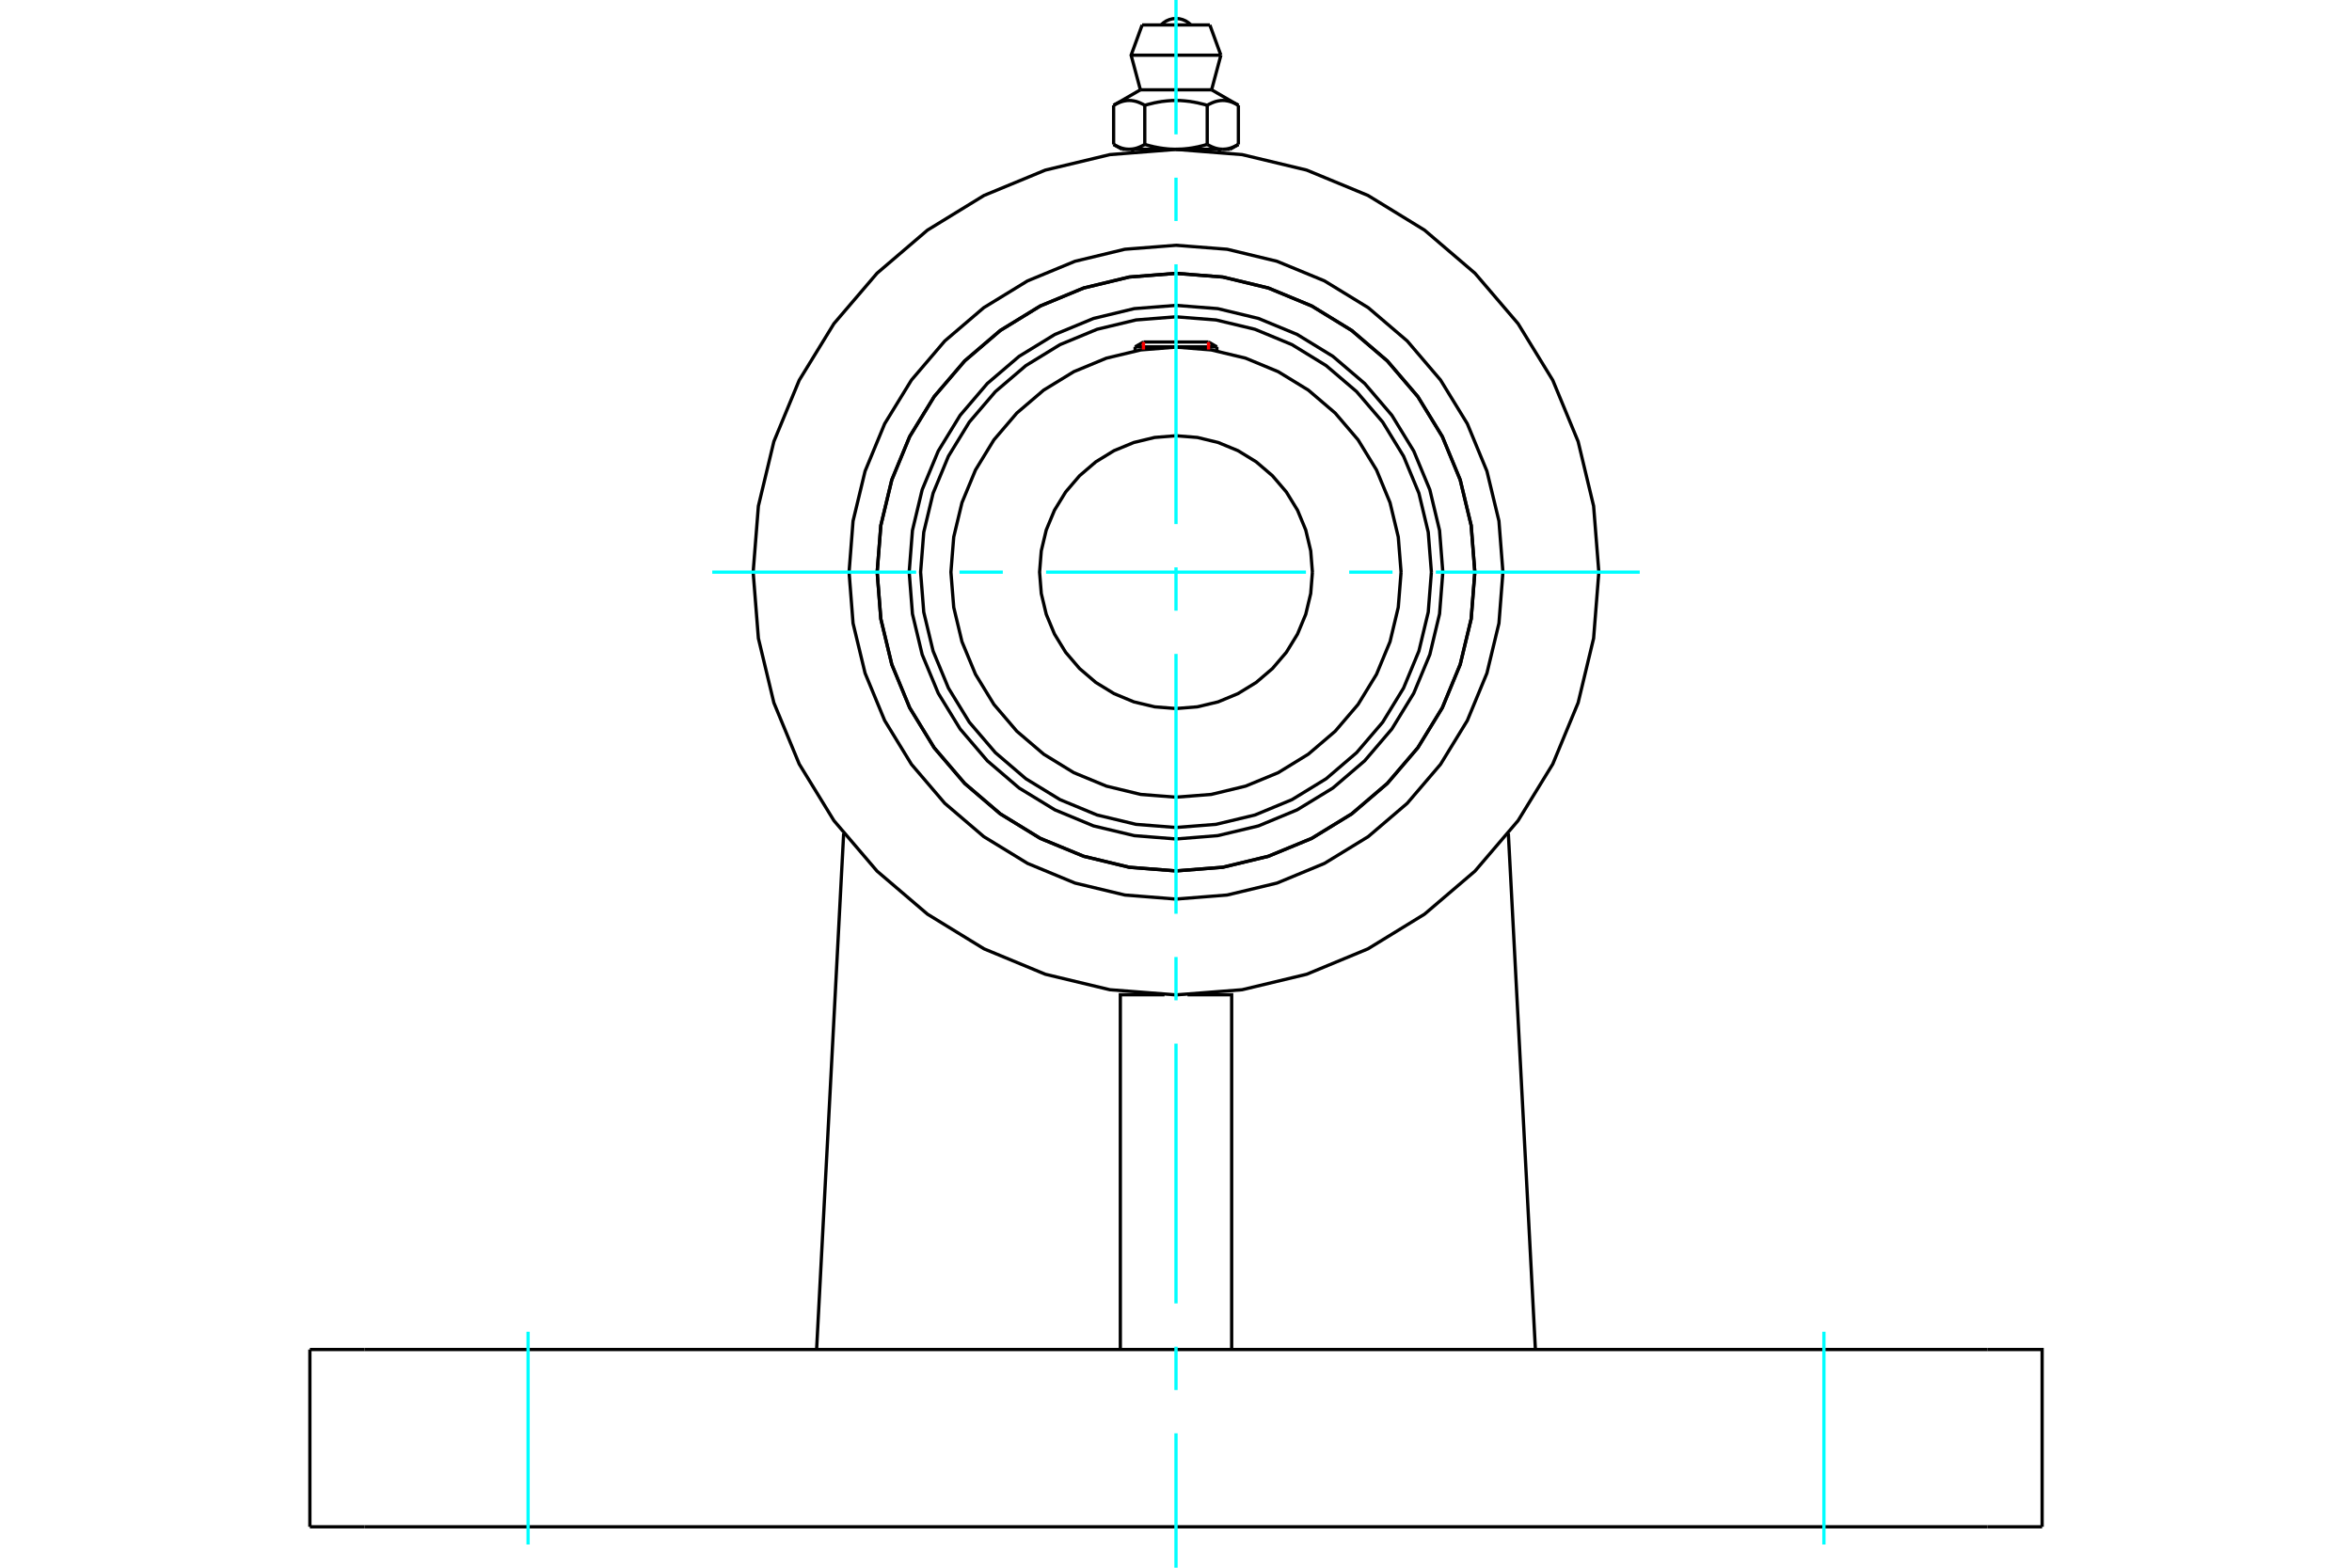 <?xml version="1.0" standalone="no"?>
<!DOCTYPE svg PUBLIC "-//W3C//DTD SVG 1.1//EN"
	"http://www.w3.org/Graphics/SVG/1.1/DTD/svg11.dtd">
<svg xmlns="http://www.w3.org/2000/svg" height="100%" width="100%" viewBox="0 0 36000 24000">
	<rect x="-1800" y="-1200" width="39600" height="26400" style="fill:#FFF"/>
	<g style="fill:none; fill-rule:evenodd" transform="matrix(1 0 0 1 0 0)">
		<g style="fill:none; stroke:#000; stroke-width:50; shape-rendering:geometricPrecision">
			<polyline points="22084,8759 22034,8120 21885,7497 21639,6905 21304,6358 20888,5871 20401,5455 19854,5120 19262,4875 18639,4725 18000,4675 17361,4725 16738,4875 16146,5120 15599,5455 15112,5871 14696,6358 14361,6905 14115,7497 13966,8120 13916,8759 13966,9398 14115,10021 14361,10613 14696,11160 15112,11647 15599,12064 16146,12398 16738,12644 17361,12793 18000,12844 18639,12793 19262,12644 19854,12398 20401,12064 20888,11647 21304,11160 21639,10613 21885,10021 22034,9398 22084,8759"/>
			<polyline points="22574,8759 22518,8044 22350,7346 22076,6683 21701,6071 21234,5525 20689,5059 20077,4684 19413,4409 18716,4241 18000,4185 17284,4241 16587,4409 15923,4684 15311,5059 14766,5525 14299,6071 13924,6683 13650,7346 13482,8044 13426,8759 13482,9475 13650,10173 13924,10836 14299,11448 14766,11994 15311,12460 15923,12835 16587,13109 17284,13277 18000,13333 18716,13277 19413,13109 20077,12835 20689,12460 21234,11994 21701,11448 22076,10836 22350,10173 22518,9475 22574,8759"/>
			<polyline points="21909,8759 21861,8148 21718,7551 21483,6984 21163,6461 20764,5995 20298,5597 19775,5276 19208,5041 18612,4898 18000,4850 17388,4898 16792,5041 16225,5276 15702,5597 15236,5995 14837,6461 14517,6984 14282,7551 14139,8148 14091,8759 14139,9371 14282,9967 14517,10534 14837,11057 15236,11523 15702,11922 16225,12242 16792,12477 17388,12620 18000,12668 18612,12620 19208,12477 19775,12242 20298,11922 20764,11523 21163,11057 21483,10534 21718,9967 21861,9371 21909,8759"/>
			<polyline points="21445,8759 21402,8220 21276,7695 21069,7195 20787,6734 20436,6323 20025,5972 19564,5690 19065,5483 18539,5357 18000,5314 17461,5357 16935,5483 16436,5690 15975,5972 15564,6323 15213,6734 14931,7195 14724,7695 14598,8220 14555,8759 14598,9298 14724,9824 14931,10323 15213,10784 15564,11195 15975,11546 16436,11829 16935,12035 17461,12162 18000,12204 18539,12162 19065,12035 19564,11829 20025,11546 20436,11195 20787,10784 21069,10323 21276,9824 21402,9298 21445,8759"/>
			<polyline points="20088,8759 20062,8433 19986,8114 19860,7811 19689,7532 19476,7283 19227,7070 18948,6899 18645,6774 18327,6697 18000,6671 17673,6697 17355,6774 17052,6899 16773,7070 16524,7283 16311,7532 16140,7811 16014,8114 15938,8433 15912,8759 15938,9086 16014,9404 16140,9707 16311,9986 16524,10235 16773,10448 17052,10619 17355,10745 17673,10821 18000,10847 18327,10821 18645,10745 18948,10619 19227,10448 19476,10235 19689,9986 19860,9707 19986,9404 20062,9086 20088,8759"/>
			<line x1="18626" y1="5310" x2="17374" y2="5310"/>
			<line x1="17502" y1="5236" x2="18498" y2="5236"/>
			<line x1="17502" y1="5236" x2="17374" y2="5310"/>
			<line x1="18626" y1="5310" x2="18498" y2="5236"/>
			<line x1="17374" y1="5310" x2="17374" y2="5372"/>
			<line x1="18626" y1="5372" x2="18626" y2="5310"/>
			<polyline points="24472,8759 24392,7747 24155,6759 23767,5821 23236,4955 22576,4183 21804,3523 20938,2992 20000,2604 19012,2367 18000,2287 16988,2367 16000,2604 15062,2992 14196,3523 13424,4183 12764,4955 12233,5821 11845,6759 11608,7747 11528,8759 11608,9772 11845,10759 12233,11697 12764,12563 13424,13336 14196,13995 15062,14526 16000,14915 16988,15152 18000,15231 19012,15152 20000,14915 20938,14526 21804,13995 22576,13336 23236,12563 23767,11697 24155,10759 24392,9772 24472,8759"/>
			<polyline points="23004,8759 22943,7976 22759,7213 22459,6487 22049,5818 21539,5220 20942,4710 20272,4300 19546,4000 18783,3816 18000,3755 17217,3816 16454,4000 15728,4300 15058,4710 14461,5220 13951,5818 13541,6487 13241,7213 13057,7976 12996,8759 13057,9542 13241,10306 13541,11031 13951,11701 14461,12298 15058,12808 15728,13218 16454,13519 17217,13702 18000,13764 18783,13702 19546,13519 20272,13218 20942,12808 21539,12298 22049,11701 22459,11031 22759,10306 22943,9542 23004,8759"/>
			<polyline points="22574,8759 22518,8044 22350,7346 22076,6683 21701,6071 21234,5525 20689,5059 20077,4684 19413,4409 18716,4241 18000,4185 17284,4241 16587,4409 15923,4684 15311,5059 14766,5525 14299,6071 13924,6683 13650,7346 13482,8044 13426,8759 13482,9475 13650,10173 13924,10836 14299,11448 14766,11994 15311,12460 15923,12835 16587,13109 17284,13277 18000,13333 18716,13277 19413,13109 20077,12835 20689,12460 21234,11994 21701,11448 22076,10836 22350,10173 22518,9475 22574,8759"/>
			<polyline points="17824,15229 17148,15229 17148,20660"/>
			<polyline points="18852,20660 18852,15229 18176,15229"/>
			<line x1="12499" y1="20660" x2="12913" y2="12760"/>
			<line x1="23501" y1="20660" x2="23087" y2="12760"/>
			<line x1="30422" y1="20660" x2="5578" y2="20660"/>
			<line x1="5578" y1="23374" x2="30422" y2="23374"/>
			<line x1="5578" y1="20660" x2="4743" y2="20660"/>
			<line x1="4743" y1="23374" x2="4743" y2="20660"/>
			<line x1="4743" y1="23374" x2="5578" y2="23374"/>
			<polyline points="31257,23374 31257,20660 30422,20660"/>
			<line x1="30422" y1="23374" x2="31257" y2="23374"/>
			<line x1="18518" y1="382" x2="17482" y2="382"/>
			<line x1="17313" y1="845" x2="18687" y2="845"/>
			<line x1="17455" y1="1375" x2="18545" y2="1375"/>
			<polyline points="17522,1612 17507,1603 17492,1595 17477,1588 17462,1581 17448,1574 17434,1569 17420,1563 17407,1559 17393,1554 17380,1551 17367,1548 17354,1545 17341,1543 17328,1541 17315,1539 17303,1539 17290,1538 17277,1538 17265,1539 17252,1539 17239,1541 17226,1543 17213,1545 17200,1548 17187,1551 17174,1554 17161,1559 17147,1563 17133,1569 17119,1574 17105,1581 17090,1588 17076,1595 17060,1603 17045,1612"/>
			<polyline points="18478,1612 18446,1603 18416,1595 18386,1588 18357,1581 18329,1574 18301,1569 18273,1563 18246,1559 18219,1554 18193,1551 18166,1548 18140,1545 18115,1543 18089,1541 18063,1539 18038,1539 18013,1538 17987,1538 17962,1539 17937,1539 17911,1541 17885,1543 17860,1545 17834,1548 17807,1551 17781,1554 17754,1559 17727,1563 17699,1569 17671,1574 17643,1581 17614,1588 17584,1595 17554,1603 17522,1612"/>
			<polyline points="18955,1612 18940,1603 18924,1595 18910,1588 18895,1581 18881,1574 18867,1569 18853,1563 18839,1559 18826,1554 18813,1551 18800,1548 18787,1545 18774,1543 18761,1541 18748,1539 18735,1539 18723,1538 18710,1538 18697,1539 18685,1539 18672,1541 18659,1543 18646,1545 18633,1548 18620,1551 18607,1554 18593,1559 18580,1563 18566,1569 18552,1574 18538,1581 18523,1588 18508,1595 18493,1603 18478,1612"/>
			<line x1="17045" y1="2211" x2="17045" y2="1612"/>
			<polyline points="17045,2211 17052,2215 17059,2219 17066,2223 17073,2227 17080,2230 17087,2234 17094,2237 17101,2240 17108,2244 17115,2247 17122,2250 17128,2252 17135,2255 17142,2258 17149,2260 17155,2263 17162,2265 17169,2267 17176,2269 17182,2271 17189,2273 17196,2274 17202,2276 17209,2277 17216,2279 17222,2280 17229,2281 17236,2282 17243,2283 17249,2283 17256,2284 17263,2284 17270,2285 17277,2285 17284,2285 17290,2285 17297,2285 17304,2284 17311,2284 17318,2283 17325,2283 17331,2282 17338,2281 17345,2280 17351,2279 17358,2277 17365,2276 17372,2274 17378,2273 17385,2271 17392,2269 17398,2267 17405,2265 17412,2263 17418,2260 17425,2258 17432,2255 17439,2252 17446,2250 17452,2247 17459,2244 17466,2240 17473,2237 17480,2234 17487,2230 17494,2227 17501,2223 17508,2219 17515,2215 17522,2211 17522,1612"/>
			<polyline points="17522,2211 17537,2215 17551,2219 17565,2223 17579,2227 17593,2230 17607,2234 17621,2237 17635,2240 17649,2244 17662,2247 17676,2250 17690,2252 17703,2255 17717,2258 17730,2260 17744,2263 17757,2265 17771,2267 17784,2269 17797,2271 17811,2273 17824,2274 17837,2276 17851,2277 17864,2279 17878,2280 17891,2281 17905,2282 17918,2283 17932,2283 17945,2284 17959,2284 17972,2285 17986,2285 18000,2285 17284,2285"/>
			<polyline points="18478,2211 18485,2215 18492,2219 18499,2223 18506,2227 18513,2230 18520,2234 18527,2237 18534,2240 18541,2244 18548,2247 18554,2250 18561,2252 18568,2255 18575,2258 18582,2260 18588,2263 18595,2265 18602,2267 18608,2269 18615,2271 18622,2273 18628,2274 18635,2276 18642,2277 18649,2279 18655,2280 18662,2281 18669,2282 18675,2283 18682,2283 18689,2284 18696,2284 18703,2285 18710,2285 18716,2285"/>
			<polyline points="18000,2285 18014,2285 18028,2285 18041,2284 18055,2284 18068,2283 18082,2283 18095,2282 18109,2281 18122,2280 18136,2279 18149,2277 18163,2276 18176,2274 18189,2273 18203,2271 18216,2269 18229,2267 18243,2265 18256,2263 18270,2260 18283,2258 18297,2255 18310,2252 18324,2250 18338,2247 18351,2244 18365,2240 18379,2237 18393,2234 18407,2230 18421,2227 18435,2223 18449,2219 18463,2215 18478,2211"/>
			<line x1="18716" y1="2285" x2="18000" y2="2285"/>
			<polyline points="18716,2285 18723,2285 18730,2285 18737,2284 18744,2284 18751,2283 18757,2283 18764,2282 18771,2281 18778,2280 18784,2279 18791,2277 18798,2276 18804,2274 18811,2273 18818,2271 18824,2269 18831,2267 18838,2265 18845,2263 18851,2260 18858,2258 18865,2255 18872,2252 18878,2250 18885,2247 18892,2244 18899,2240 18906,2237 18913,2234 18920,2230 18927,2227 18934,2223 18941,2219 18948,2215 18955,2211"/>
			<line x1="18827" y1="2285" x2="18716" y2="2285"/>
			<line x1="17284" y1="2285" x2="17173" y2="2285"/>
			<line x1="18955" y1="2211" x2="18955" y2="1612"/>
			<line x1="18478" y1="2211" x2="18478" y2="1612"/>
			<polyline points="18229,382 18191,348 18148,320 18101,300 18051,287 18000,283 17949,287 17899,300 17852,320 17809,348 17771,382"/>
			<line x1="18687" y1="845" x2="18518" y2="382"/>
			<polyline points="17482,382 17313,845 17455,1375"/>
			<line x1="18545" y1="1375" x2="18687" y2="845"/>
			<line x1="17337" y1="2285" x2="17337" y2="2321"/>
			<line x1="18663" y1="2321" x2="18663" y2="2285"/>
			<line x1="17455" y1="1375" x2="17045" y2="1612"/>
			<line x1="18955" y1="1612" x2="18545" y2="1375"/>
			<line x1="18827" y1="2285" x2="18955" y2="2211"/>
			<line x1="17045" y1="2211" x2="17173" y2="2285"/>
		</g>
		<g style="fill:none; stroke:#0FF; stroke-width:50; shape-rendering:geometricPrecision">
			<line x1="18000" y1="24000" x2="18000" y2="21943"/>
			<line x1="18000" y1="21280" x2="18000" y2="20617"/>
			<line x1="18000" y1="19954" x2="18000" y2="15977"/>
			<line x1="18000" y1="15314" x2="18000" y2="14651"/>
			<line x1="18000" y1="13989" x2="18000" y2="10011"/>
			<line x1="18000" y1="9349" x2="18000" y2="8686"/>
			<line x1="18000" y1="8023" x2="18000" y2="4046"/>
			<line x1="18000" y1="3383" x2="18000" y2="2720"/>
			<line x1="18000" y1="2057" x2="18000" y2="0"/>
			<line x1="10902" y1="8759" x2="14023" y2="8759"/>
			<line x1="14686" y1="8759" x2="15349" y2="8759"/>
			<line x1="16011" y1="8759" x2="19989" y2="8759"/>
			<line x1="20651" y1="8759" x2="21314" y2="8759"/>
			<line x1="21977" y1="8759" x2="25098" y2="8759"/>
			<line x1="8083" y1="20388" x2="8083" y2="23645"/>
			<line x1="27917" y1="20388" x2="27917" y2="23645"/>
		</g>
		<g style="fill:none; stroke:#F00; stroke-width:50; shape-rendering:geometricPrecision">
			<line x1="17502" y1="5236" x2="17502" y2="5351"/>
			<line x1="18498" y1="5351" x2="18498" y2="5236"/>
		</g>
	</g>
</svg>
